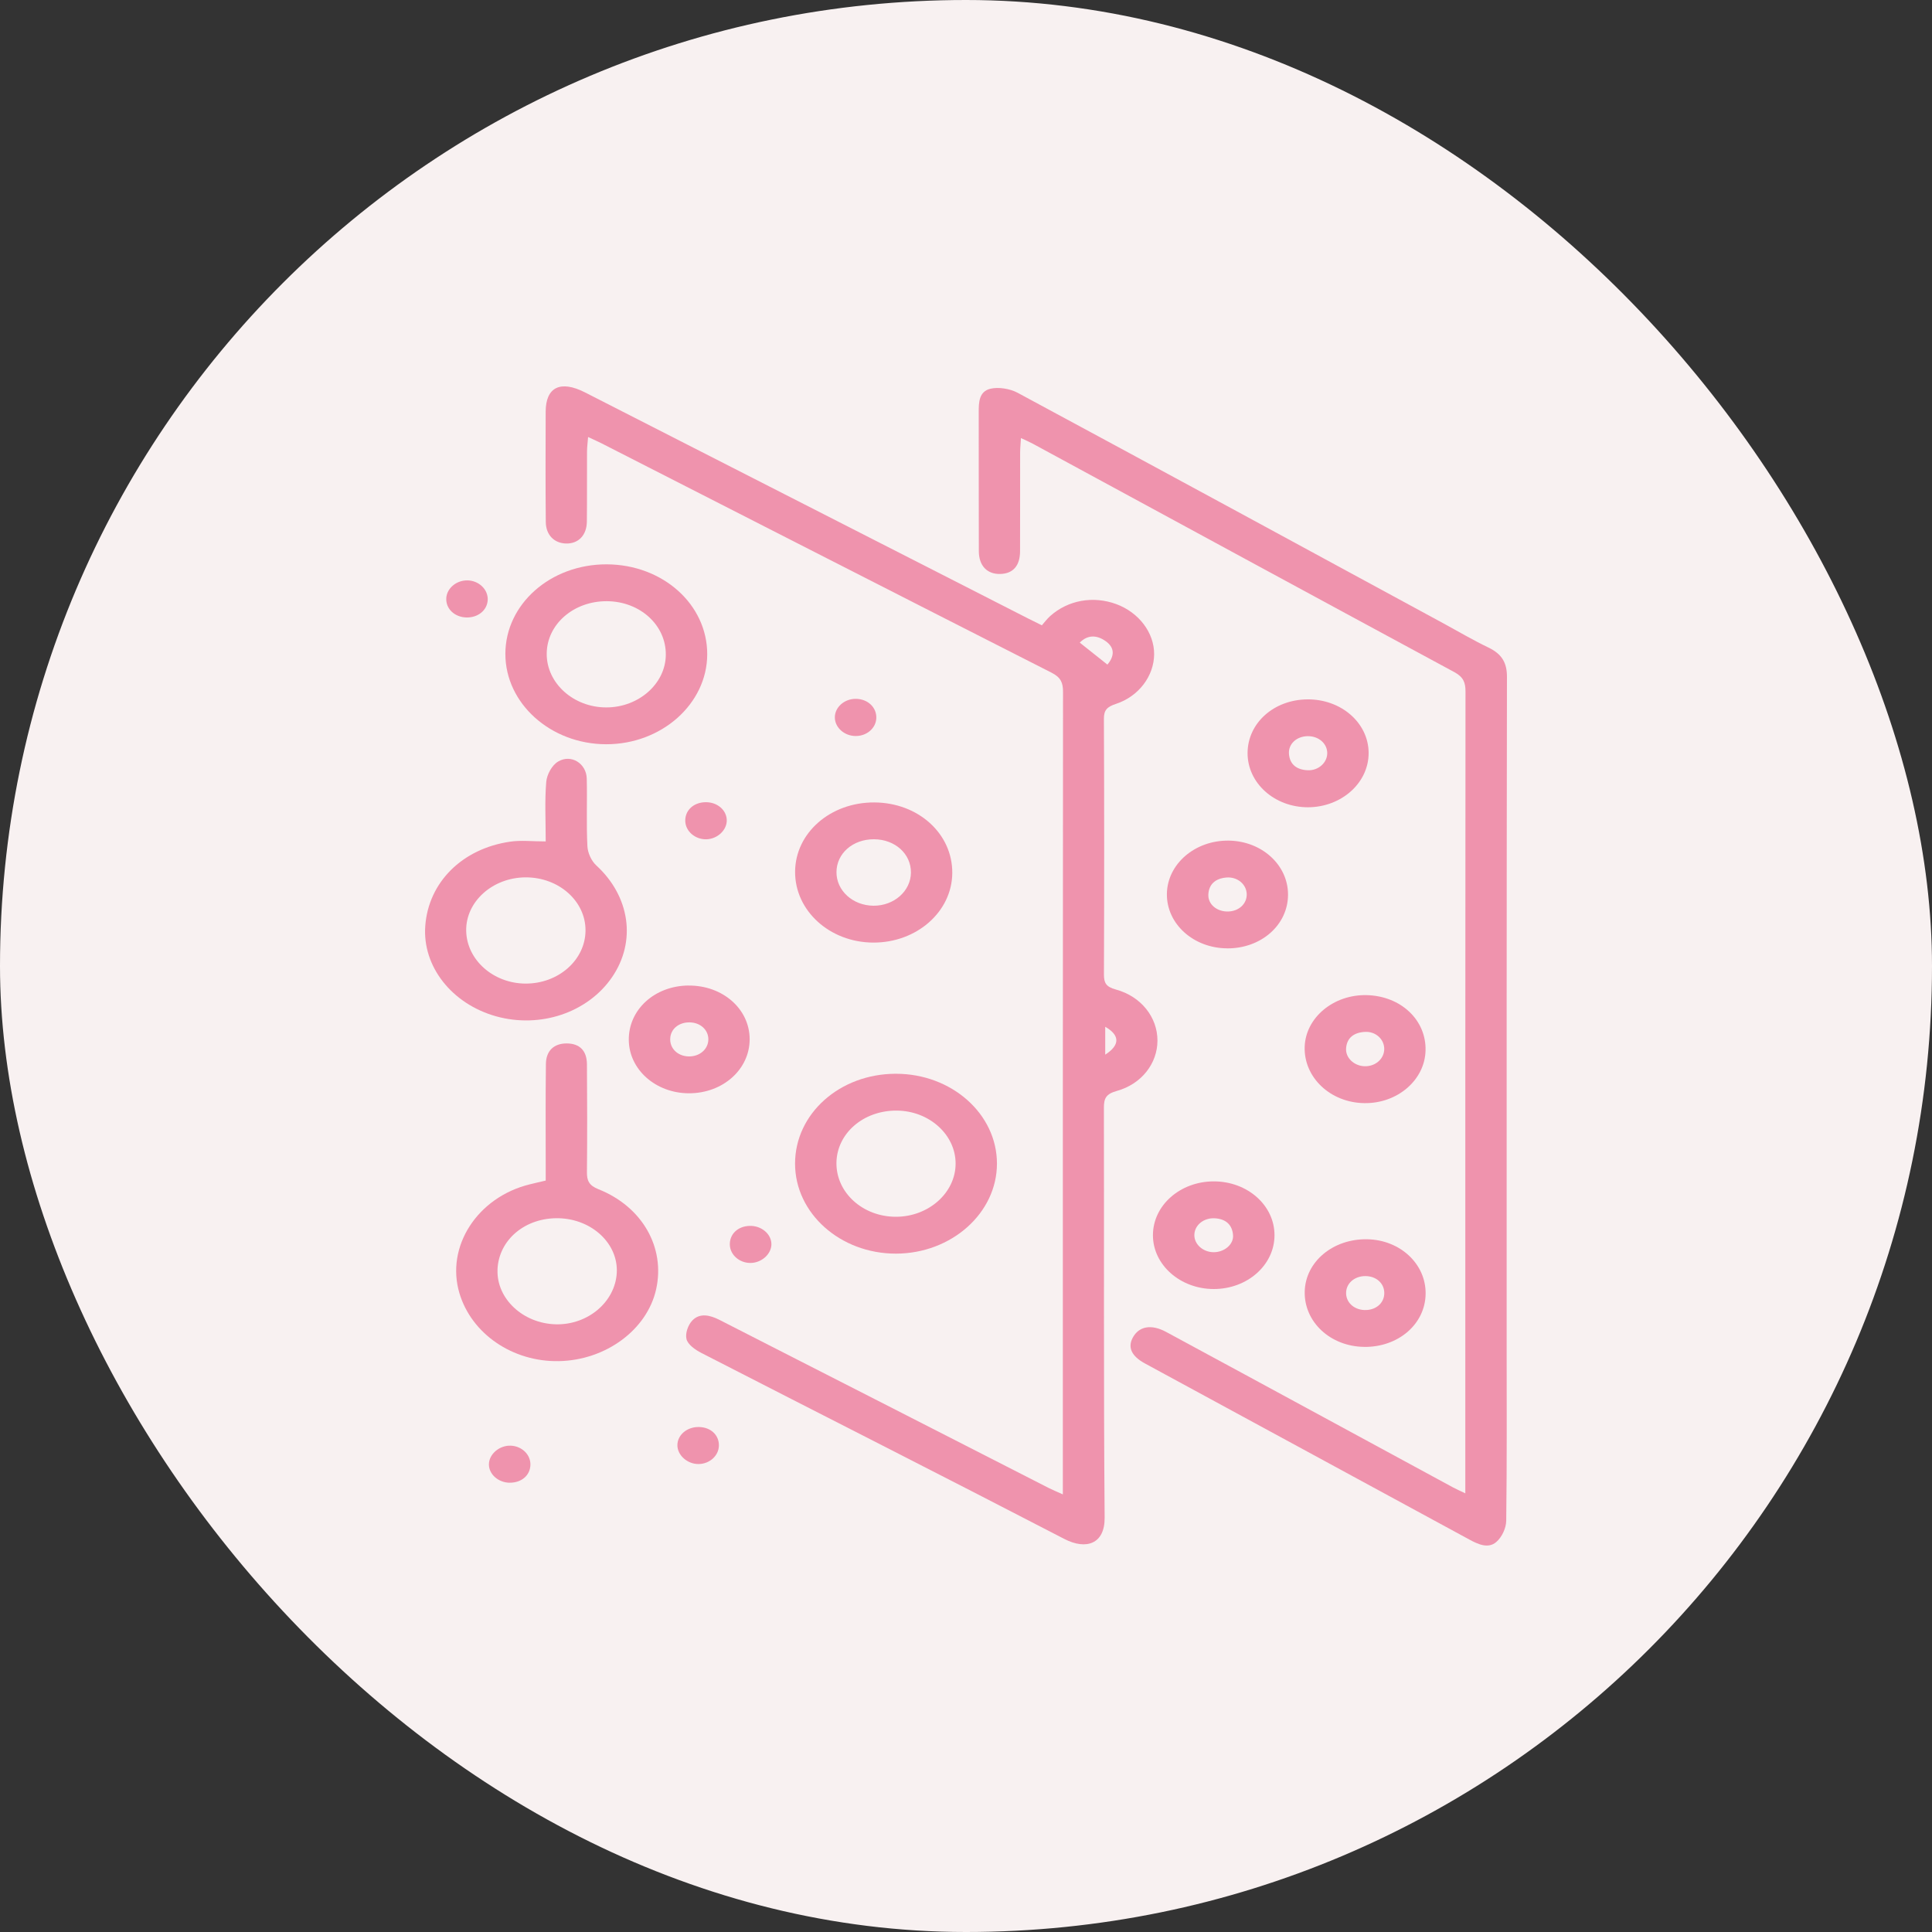 <?xml version="1.0" encoding="UTF-8"?> <svg xmlns="http://www.w3.org/2000/svg" width="50" height="50" viewBox="0 0 50 50" fill="none"><rect x="0" y="0" width="50" height="50" fill="#333333" stroke="none"/><rect width="50" height="50" rx="25" fill="#F8F1F1"></rect><g clip-path="url(#clip0_5032_609)"><path d="M27.506 38.674V38.311C27.506 31.508 27.505 24.706 27.511 17.903C27.511 17.676 27.458 17.533 27.218 17.411C23.331 15.437 19.45 13.454 15.567 11.473C15.473 11.425 15.377 11.384 15.22 11.31C15.208 11.462 15.193 11.572 15.192 11.682C15.189 12.288 15.195 12.893 15.188 13.499C15.184 13.855 14.967 14.074 14.648 14.066C14.344 14.058 14.128 13.846 14.125 13.509C14.116 12.557 14.119 11.606 14.122 10.654C14.124 10.017 14.505 9.832 15.139 10.155C18.958 12.103 22.777 14.052 26.597 16.001C26.702 16.055 26.808 16.106 26.963 16.183C27.031 16.106 27.097 16.017 27.179 15.943C27.642 15.53 28.292 15.414 28.891 15.635C29.475 15.851 29.872 16.376 29.869 16.931C29.866 17.488 29.478 18.02 28.88 18.217C28.648 18.293 28.568 18.38 28.569 18.603C28.579 20.81 28.578 23.016 28.57 25.222C28.57 25.437 28.623 25.539 28.877 25.608C29.537 25.788 29.956 26.331 29.955 26.931C29.954 27.521 29.545 28.056 28.901 28.234C28.623 28.311 28.568 28.428 28.569 28.668C28.577 32.204 28.559 35.741 28.588 39.278C28.594 39.959 28.108 40.12 27.545 39.828C24.422 38.209 21.28 36.62 18.149 35.013C17.991 34.932 17.802 34.797 17.767 34.658C17.729 34.51 17.805 34.29 17.921 34.17C18.115 33.972 18.378 34.035 18.619 34.158C19.933 34.831 21.25 35.5 22.564 36.171C24.089 36.95 25.614 37.729 27.139 38.508C27.241 38.559 27.347 38.603 27.503 38.673L27.506 38.674ZM28.659 17.2C28.846 16.98 28.852 16.764 28.62 16.597C28.384 16.427 28.147 16.426 27.944 16.631C28.191 16.828 28.427 17.014 28.66 17.2H28.659ZM28.603 26.573V27.294C28.99 27.047 28.985 26.791 28.603 26.573Z" fill="#EF93AD"></path><path d="M37.922 38.648C37.922 38.486 37.922 38.379 37.922 38.272C37.922 31.48 37.921 24.686 37.927 17.894C37.927 17.668 37.875 17.523 37.641 17.396C34.001 15.431 30.366 13.456 26.73 11.484C26.648 11.44 26.562 11.403 26.422 11.337C26.414 11.482 26.402 11.592 26.401 11.703C26.399 12.557 26.402 13.412 26.399 14.267C26.398 14.642 26.217 14.845 25.89 14.854C25.55 14.864 25.334 14.646 25.332 14.265C25.327 13.064 25.332 11.864 25.329 10.663C25.329 10.416 25.335 10.133 25.63 10.061C25.841 10.01 26.14 10.06 26.332 10.163C30.017 12.147 33.692 14.145 37.369 16.14C37.752 16.348 38.127 16.57 38.522 16.759C38.873 16.928 39.001 17.157 39 17.518C38.99 23.261 38.992 29.005 38.992 34.748C38.992 36.284 39.001 37.82 38.981 39.356C38.978 39.545 38.872 39.782 38.72 39.91C38.51 40.087 38.247 39.964 38.02 39.84C35.224 38.321 32.426 36.805 29.631 35.286C29.282 35.096 29.181 34.871 29.315 34.62C29.474 34.323 29.793 34.262 30.177 34.469C31.536 35.202 32.892 35.939 34.25 36.675C35.368 37.282 36.486 37.889 37.606 38.495C37.687 38.539 37.773 38.576 37.922 38.647V38.648Z" fill="#EF93AD"></path><path d="M14.123 30.553C14.123 30.421 14.123 30.293 14.123 30.165C14.123 29.288 14.117 28.413 14.128 27.536C14.132 27.189 14.341 27.002 14.668 27.004C15 27.006 15.187 27.188 15.19 27.544C15.197 28.474 15.199 29.405 15.19 30.335C15.188 30.551 15.24 30.679 15.49 30.778C16.624 31.229 17.221 32.286 16.981 33.365C16.749 34.413 15.677 35.204 14.462 35.226C13.267 35.248 12.204 34.521 11.89 33.468C11.53 32.261 12.353 30.984 13.709 30.651C13.835 30.619 13.963 30.591 14.124 30.553L14.123 30.553ZM12.876 32.862C12.849 33.612 13.539 34.256 14.391 34.273C15.216 34.29 15.921 33.692 15.962 32.941C16.003 32.19 15.325 31.551 14.462 31.528C13.594 31.506 12.903 32.086 12.875 32.862H12.876Z" fill="#EF93AD"></path><path d="M14.123 21.776C14.123 21.223 14.095 20.725 14.137 20.233C14.154 20.046 14.282 19.802 14.449 19.706C14.783 19.511 15.175 19.759 15.185 20.149C15.2 20.732 15.172 21.317 15.202 21.899C15.21 22.071 15.302 22.277 15.434 22.399C16.302 23.196 16.476 24.362 15.839 25.291C15.21 26.207 13.985 26.62 12.841 26.303C11.691 25.982 10.927 25.008 11.006 23.961C11.089 22.836 11.959 21.962 13.204 21.782C13.486 21.741 13.78 21.776 14.123 21.776ZM13.606 22.706C12.749 22.708 12.051 23.335 12.065 24.09C12.079 24.839 12.763 25.449 13.596 25.455C14.45 25.461 15.149 24.845 15.153 24.083C15.158 23.322 14.464 22.705 13.606 22.706Z" fill="#EF93AD"></path><path d="M23.184 27.789C24.627 27.787 25.8 28.828 25.801 30.112C25.802 31.393 24.625 32.442 23.186 32.444C21.747 32.445 20.576 31.401 20.576 30.115C20.576 28.822 21.732 27.79 23.183 27.789L23.184 27.789ZM21.647 30.1C21.642 30.866 22.328 31.488 23.181 31.49C24.032 31.492 24.733 30.868 24.731 30.11C24.73 29.364 24.047 28.749 23.21 28.742C22.343 28.735 21.653 29.335 21.647 30.1Z" fill="#EF93AD"></path><path d="M18.303 16.934C18.3 18.216 17.119 19.265 15.684 19.261C14.248 19.257 13.077 18.204 13.079 16.92C13.081 15.634 14.248 14.602 15.699 14.605C17.152 14.609 18.305 15.642 18.303 16.934ZM15.709 15.559C14.845 15.553 14.152 16.157 14.149 16.92C14.146 17.682 14.843 18.308 15.691 18.308C16.528 18.308 17.222 17.696 17.231 16.953C17.242 16.182 16.568 15.565 15.708 15.559H15.709Z" fill="#EF93AD"></path><path d="M22.629 20.767C23.765 20.773 24.651 21.575 24.645 22.592C24.639 23.595 23.723 24.401 22.594 24.394C21.472 24.387 20.572 23.57 20.577 22.561C20.582 21.555 21.491 20.761 22.628 20.767L22.629 20.767ZM22.619 21.72C22.072 21.718 21.651 22.085 21.648 22.569C21.645 23.049 22.069 23.435 22.604 23.44C23.137 23.444 23.571 23.061 23.575 22.583C23.579 22.097 23.164 21.723 22.619 21.72Z" fill="#EF93AD"></path><path d="M17.821 25.506C18.703 25.5 19.399 26.111 19.401 26.892C19.403 27.674 18.71 28.294 17.833 28.294C16.974 28.294 16.283 27.685 16.273 26.919C16.263 26.131 16.94 25.512 17.82 25.505L17.821 25.506ZM17.819 27.34C18.105 27.348 18.331 27.154 18.332 26.898C18.332 26.654 18.13 26.467 17.855 26.459C17.577 26.452 17.362 26.622 17.346 26.866C17.327 27.126 17.532 27.332 17.819 27.34Z" fill="#EF93AD"></path><path d="M35.301 34.857C34.43 34.846 33.749 34.212 33.766 33.428C33.782 32.655 34.497 32.056 35.383 32.072C36.236 32.087 36.906 32.712 36.895 33.485C36.885 34.268 36.187 34.869 35.301 34.858V34.857ZM35.825 33.451C35.818 33.205 35.611 33.025 35.335 33.025C35.046 33.025 34.828 33.223 34.837 33.478C34.846 33.733 35.075 33.918 35.366 33.903C35.64 33.889 35.833 33.699 35.825 33.451Z" fill="#EF93AD"></path><path d="M31.758 24.543C30.884 24.538 30.189 23.908 30.199 23.133C30.21 22.36 30.926 21.744 31.799 21.755C32.655 21.766 33.336 22.385 33.334 23.154C33.333 23.938 32.639 24.549 31.758 24.544V24.543ZM32.265 23.134C32.255 22.884 32.025 22.688 31.742 22.71C31.448 22.734 31.285 22.889 31.272 23.15C31.26 23.401 31.489 23.593 31.776 23.59C32.062 23.586 32.274 23.389 32.265 23.135V23.134Z" fill="#EF93AD"></path><path d="M36.893 27.191C36.872 27.953 36.165 28.561 35.31 28.549C34.43 28.538 33.738 27.883 33.765 27.088C33.792 26.333 34.514 25.733 35.372 25.754C36.255 25.776 36.916 26.399 36.893 27.191ZM35.824 27.154C35.829 26.902 35.608 26.691 35.329 26.705C35.04 26.719 34.859 26.858 34.837 27.125C34.816 27.372 35.04 27.585 35.314 27.594C35.592 27.603 35.819 27.407 35.824 27.154Z" fill="#EF93AD"></path><path d="M31.413 30.574C32.285 30.574 32.985 31.195 32.984 31.967C32.984 32.739 32.281 33.361 31.411 33.36C30.543 33.359 29.836 32.733 29.838 31.965C29.839 31.195 30.542 30.574 31.413 30.574ZM31.404 32.407C31.683 32.41 31.93 32.207 31.911 31.965C31.892 31.712 31.741 31.546 31.436 31.529C31.152 31.515 30.919 31.704 30.91 31.952C30.901 32.196 31.127 32.403 31.405 32.407H31.404Z" fill="#EF93AD"></path><path d="M33.852 20.892C32.983 20.893 32.284 20.266 32.287 19.486C32.291 18.714 32.964 18.109 33.831 18.1C34.707 18.09 35.416 18.707 35.42 19.483C35.424 20.258 34.721 20.889 33.852 20.892ZM33.841 19.052C33.555 19.056 33.34 19.254 33.358 19.509C33.378 19.774 33.547 19.921 33.843 19.934C34.119 19.947 34.349 19.738 34.349 19.492C34.349 19.242 34.125 19.047 33.841 19.052Z" fill="#EF93AD"></path><path d="M12.099 15.02C12.399 15.027 12.637 15.26 12.622 15.532C12.606 15.794 12.373 15.985 12.074 15.98C11.764 15.974 11.532 15.752 11.55 15.477C11.566 15.221 11.816 15.014 12.099 15.021V15.02Z" fill="#EF93AD"></path><path d="M18.605 37.408C18.603 37.668 18.373 37.882 18.087 37.889C17.795 37.897 17.529 37.663 17.531 37.401C17.532 37.133 17.785 36.922 18.096 36.931C18.397 36.94 18.608 37.139 18.605 37.408Z" fill="#EF93AD"></path><path d="M18.278 21.721C17.993 21.726 17.749 21.519 17.735 21.26C17.721 20.979 17.944 20.765 18.259 20.761C18.554 20.756 18.794 20.954 18.808 21.211C18.823 21.474 18.572 21.715 18.277 21.721H18.278Z" fill="#EF93AD"></path><path d="M13.187 38.373C12.895 38.368 12.652 38.153 12.653 37.898C12.654 37.632 12.928 37.4 13.223 37.414C13.512 37.428 13.736 37.65 13.727 37.913C13.719 38.185 13.494 38.376 13.187 38.372L13.187 38.373Z" fill="#EF93AD"></path><path d="M22.151 18.086C22.459 18.089 22.69 18.308 22.679 18.586C22.668 18.847 22.431 19.051 22.141 19.048C21.854 19.046 21.613 18.833 21.606 18.578C21.598 18.309 21.848 18.083 22.151 18.086Z" fill="#EF93AD"></path><path d="M19.429 32.685C19.141 32.69 18.897 32.479 18.888 32.217C18.879 31.943 19.09 31.737 19.394 31.726C19.701 31.714 19.965 31.934 19.964 32.202C19.963 32.454 19.712 32.681 19.429 32.685Z" fill="#EF93AD"></path></g><defs><clipPath id="clip0_5032_609"><rect width="28" height="30" fill="white" transform="translate(11 10)"></rect></clipPath></defs></svg> 
